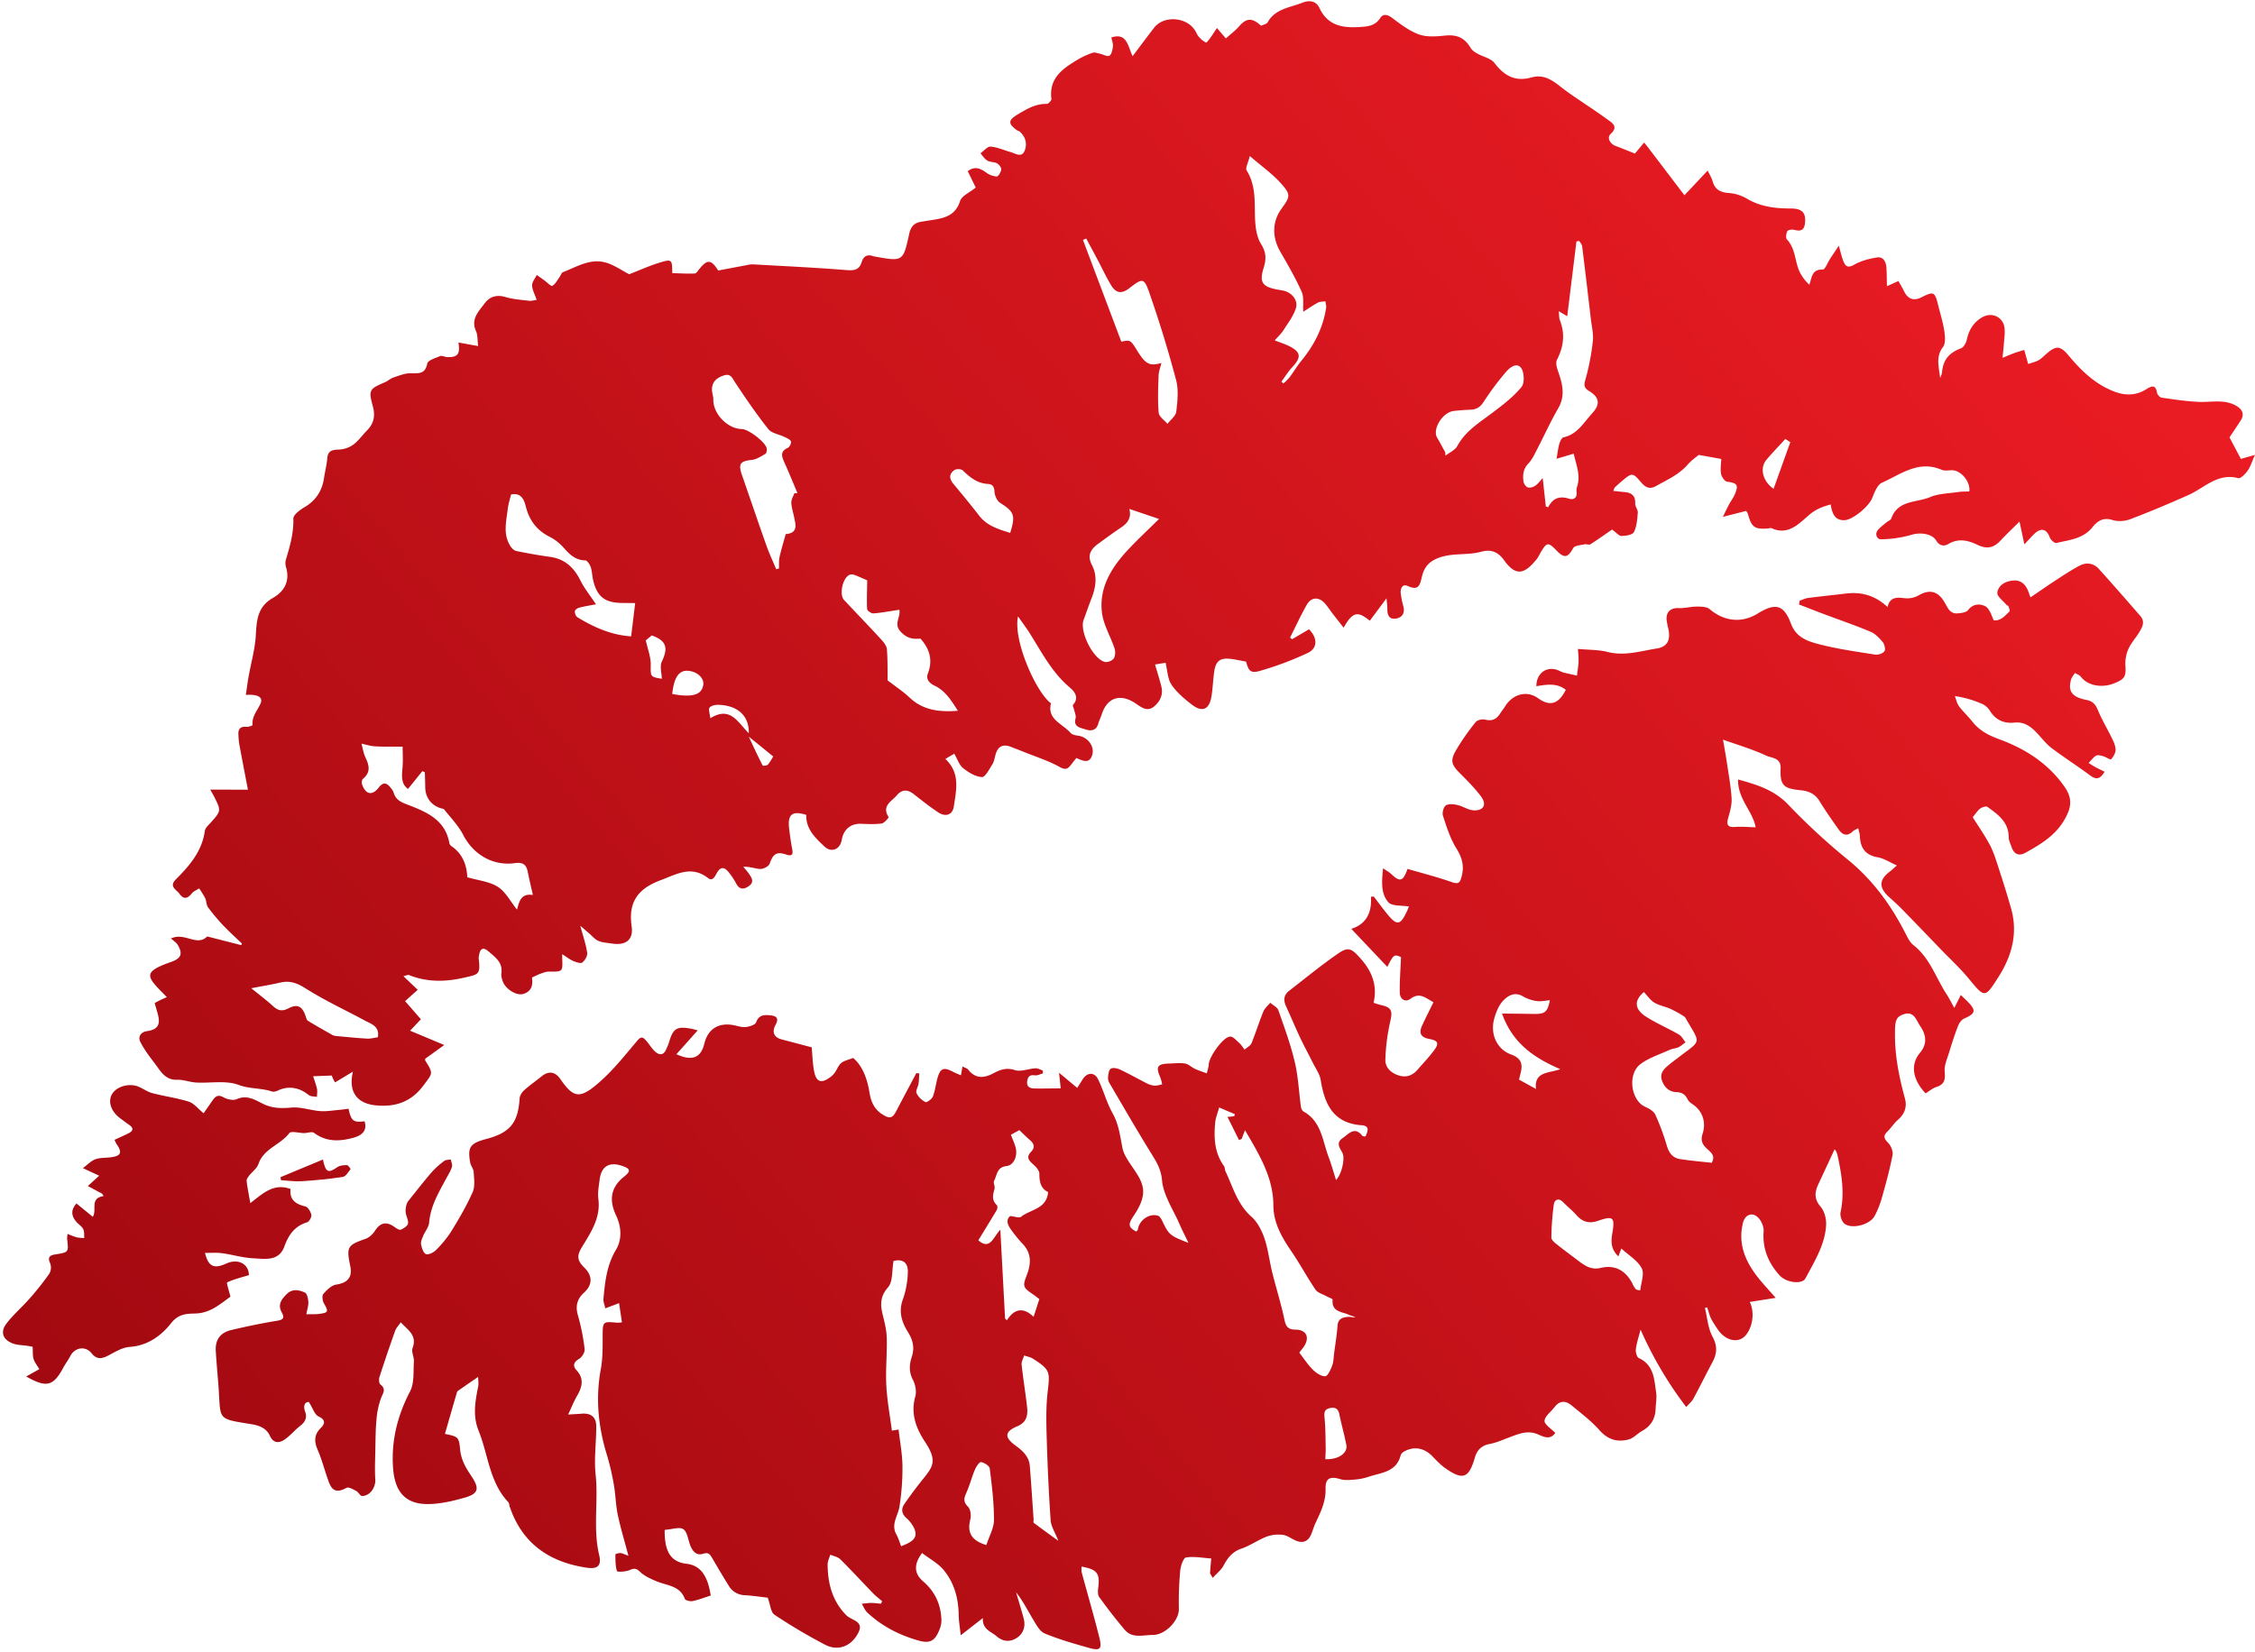 <?xml version="1.0" encoding="UTF-8"?><svg xmlns="http://www.w3.org/2000/svg" xmlns:xlink="http://www.w3.org/1999/xlink" height="1435.5" preserveAspectRatio="xMidYMid meet" version="1.0" viewBox="-2.6 -1.1 1959.4 1435.5" width="1959.4" zoomAndPan="magnify"><defs><linearGradient gradientUnits="userSpaceOnUse" id="a" x1="1657.449" x2="-667.684" xlink:actuate="onLoad" xlink:show="other" xlink:type="simple" xmlns:xlink="http://www.w3.org/1999/xlink" y1="-76.402" y2="1926.383"><stop offset="0" stop-color="#ed1c24"/><stop offset="1" stop-color="#7f0007"/></linearGradient><linearGradient id="b" x1="1929.821" x2="-395.312" xlink:actuate="onLoad" xlink:href="#a" xlink:show="other" xlink:type="simple" xmlns:xlink="http://www.w3.org/1999/xlink" y1="239.809" y2="2242.594"/><linearGradient id="c" x1="1564.545" x2="-760.588" xlink:actuate="onLoad" xlink:href="#a" xlink:show="other" xlink:type="simple" xmlns:xlink="http://www.w3.org/1999/xlink" y1="-184.258" y2="1818.527"/><linearGradient id="d" x1="1609.031" x2="-716.102" xlink:actuate="onLoad" xlink:href="#a" xlink:show="other" xlink:type="simple" xmlns:xlink="http://www.w3.org/1999/xlink" y1="-132.612" y2="1870.173"/></defs><g data-name="Layer 2"><g data-name="Layer 1"><path d="M1417.993,132.38c2.23-2.669,5.118-6.128,8.007-9.587l3.078,3.788,31.96,42.024,20.192-21.46c1.833,3.876,3.5,6.421,4.269,9.214,2.01,7.334,6.8,9.752,14.091,10.308a35.966,35.966,0,0,1,15.348,4.694c11.9,7.164,24.756,8.769,38.16,8.738,10.171-.023,13.568,3.55,12.709,12.513-.583,6.077-3.431,7.668-9.156,6.095-1.923-.528-5.515-.11-6.183,1.085-1.1,1.963-1.56,5.983-.333,7.273,8.316,8.735,6.47,21.386,12.488,30.869a37.324,37.324,0,0,0,6.966,8.419c2.267-6.66,2.192-13.441,11.644-13.2,2.036.053,4.22-6.05,6.357-9.3,2.046-3.115,4.118-6.211,7.559-11.394,1.766,6.117,2.514,9.692,3.835,13.042,1.75,4.441,3.63,6.855,9.471,3.512,5.957-3.41,13.123-5.277,19.989-6.348,5.448-.85,7.729,3.841,8.075,8.808.359,5.157.318,10.343.469,16.192,3.746-1.69,6.592-2.973,9.97-4.5,1.779,3.2,3.538,6.079,5.017,9.092,3.228,6.579,8.3,8.4,14.8,5.14,10.951-5.485,11.787-5.092,14.795,7.051,1.836,7.41,4.157,14.75,5.278,22.267.68,4.563,1.213,10.732-1.2,13.868-6.551,8.524-3.421,17.531-2.4,26.861.558-1.647,1.477-3.264,1.616-4.945.894-10.836,6.19-17.067,16.341-20.782,2.358-.863,4.535-4.639,5.136-7.431,1.826-8.482,5.753-15.114,13.344-19.568,8.378-4.915,18.415-.376,19.48,9.374.507,4.637-.3,9.427-.617,14.141-.224,3.317-.631,6.623-1.128,11.677,4.305-1.76,7.047-2.979,9.86-4,2.682-.976,5.439-1.746,8.989-2.867,1.105,3.929,2.073,7.368,3.444,12.242,3.024-1.054,6.172-1.736,8.881-3.218,2.487-1.361,4.547-3.533,6.715-5.439,8.781-7.72,12.311-7.352,19.778,1.579,10.913,13.052,22.934,24.665,39.286,30.962,9.868,3.8,19.169,3.618,28.142-2.068,4.535-2.874,7.973-4.035,9.158,3.168.273,1.655,2.468,4.044,4.037,4.267,10.956,1.557,21.959,3.309,32.99,3.67,10.713.35,21.689-2.426,31.727,3.358,5.112,2.946,7.633,7.155,3.877,12.928-3.571,5.488-7.249,10.906-9.672,14.542l9.877,18.689,12.221-3.436c-2.362,5.314-3.7,9.895-6.28,13.626-1.981,2.872-6.158,7.123-8.253,6.569-17.947-4.741-29.3,8.472-43.246,14.672-16.648,7.4-33.45,14.51-50.477,20.978-4.657,1.769-10.832,2.244-15.479.742-7.97-2.576-13.173.866-17.262,6.049-8.188,10.378-20.262,11.223-31.542,13.917-1.5.358-4.926-2.7-5.714-4.827-2.7-7.3-7.366-8.75-13.223-3.32-2.478,2.3-4.667,4.9-8.849,9.349l-4.246-19.833c-5.889,5.878-11.457,11.146-16.685,16.731-5.831,6.23-11.783,7.367-19.8,3.511-7.853-3.777-16.349-6.028-25.1-.845-3.748,2.221-7.811,2.034-10.734-2.836-3.79-6.314-14.327-7.257-21.216-5.126a100.371,100.371,0,0,1-26.815,3.987c-3.371.087-5.892-4.566-2.348-8.488a68.236,68.236,0,0,1,7.063-6.155c1.427-1.195,3.742-2.018,4.265-3.5,5.688-16.108,21.868-13.546,33.545-18.473,7.56-3.19,16.473-3.236,24.809-4.488,3.088-.463,6.262-.345,9.4-.5,1.206-8.541-7.453-18.734-15.511-18.418-2.9.114-6.166.63-8.662-.441-19.942-8.556-35.434,4.025-51.711,11.283-4.076,1.818-6.52,8.523-8.525,13.464-2.93,7.216-16.95,18.994-24.2,19.117-8.759.148-10.5-6.365-11.852-13.666-7.236,1.969-12.885,4.094-18.887,9.235-8.586,7.352-18.088,18.053-32.484,11.359-.815-.378-2.058.213-3.106.284-11.735.786-14.213-1.047-17.44-12.629a9.541,9.541,0,0,0-1.537-2.63l-20.189,5.127c2.342-4.766,3.645-7.629,5.134-10.391,1.746-3.239,4.033-6.235,5.416-9.61,3.22-7.857,1.694-9.419-6.871-10.542-2.087-.274-4.768-4.143-5.248-6.719-.783-4.2.019-8.7.152-13.056l-19.537-3.51c-1.963,1.679-6.25,4.533-9.5,8.287-7.68,8.876-18.1,13.4-27.954,18.931-5.589,3.141-9.317.523-12.7-3.435-7.152-8.366-7.786-8.481-16.137-1.456-2.224,1.871-4.4,3.8-6.52,5.789-.5.468-.645,1.307-1.509,3.177,3.58.366,6.55.717,9.53.963,6.189.51,9.9,3,9.551,10.05-.126,2.576,2.449,5.313,2.246,7.853-.46,5.752-.861,11.938-3.35,16.916-1.209,2.418-7.045,3.325-10.8,3.366-2.25.025-4.532-2.947-8.192-5.571-5.71,3.934-12.161,8.558-18.845,12.816-1.188.757-3.429-.372-5.033.008-3.467.821-8.672,1.045-9.916,3.3-4.528,8.216-7.585,9.157-14.169,2.394-7.711-7.92-8.69-7.781-14.5,2.094a37.357,37.357,0,0,1-2.725,4.734c-9.6,11.858-17.386,16.981-28.417,1.626-5.233-7.284-11.079-10.162-20.259-7.64-11.856,3.256-24.45.722-36.61,5.18-8.782,3.22-12.8,8.367-14.733,16.327-1.616,6.656-2.47,12.842-12.162,8.292-4.864-2.283-6.632,2.074-6.277,6.257a78.625,78.625,0,0,0,2.345,11.613c1.433,5.938-1.281,9.645-6.774,10.423s-7.25-3.087-7.167-8.108c.042-2.572-.38-5.152-.744-9.564l-14.5,19.509c-10.049-8.035-14.609-8.615-22.749,6.047-3.525-4.5-6.788-8.622-10-12.785-2.079-2.7-3.9-5.607-6.145-8.159-5.367-6.112-12.044-5.846-16,1.184-5.209,9.249-9.668,18.92-14.449,28.41l1.842,1.361,14.662-8.638c7.388,7.456,7.622,16.39-.949,20.489a274.736,274.736,0,0,1-41.82,15.715c-7.987,2.32-9.814-.081-11.925-8.105-4.475-.8-8.892-1.834-13.367-2.351-9.029-1.044-12.862,1.7-14.231,10.568-1.124,7.283-1.272,14.721-2.471,21.989-1.922,11.653-8.071,14.236-17.414,6.912-6.389-5.008-12.932-10.478-17.366-17.107-3.328-4.974-3.409-12.119-5.107-18.993l-9.15,1.5c1.889,6.528,3.99,12.882,5.534,19.368,1.7,7.12-1.363,13.1-6.636,17.34-5.835,4.7-11.125.253-15.848-2.922-13.137-8.829-24.628-5.2-29.343,9.531-.874,2.73-2.255,5.307-3.019,8.061-1.8,6.491-6.893,6.529-11.444,4.932-3.981-1.4-10.39-1.835-8.292-9.52.615-2.25-.772-5.063-1.3-7.6-.3-1.414-1.494-3.51-.962-4.094,5.869-6.448,1-11.962-2.884-15.234-15.21-12.819-24.058-30.038-34.277-46.378-3.05-4.877-6.533-9.482-10.577-15.3-4.527,20.676,15.652,65.991,28.631,75.558-3.62,14.023,10.04,17.658,17.015,25.695,1.361,1.567,4.3,2.148,6.605,2.444,8.112,1.038,14.575,9.086,12.174,16.867-2.475,8.019-8.48,4.752-13.772,2.51-1.749,2.228-3.37,4.285-4.981,6.35-2.859,3.664-5.009,3.955-9.772,1.311-9.442-5.241-19.956-8.558-30.04-12.636-3.949-1.6-7.942-3.084-11.9-4.655-7.125-2.827-11.525-.553-13.566,6.943-.761,2.8-1.2,5.873-2.711,8.233-2.66,4.158-6.267,11.247-9.048,11.05-5.692-.4-11.717-4.054-16.419-7.842-3.412-2.748-4.919-7.864-7.611-12.5l-7.759,4.583c13.17,12.242,9.448,27.065,7.4,41.117-1.109,7.613-7.2,9.573-13.661,5.272-7.4-4.927-14.391-10.494-21.414-15.97-5.281-4.118-10.174-3.916-14.426,1.126-4.5,5.342-13.5,9.138-7.216,18.94.308.48-3.681,5.254-6.016,5.585-5.957.845-12.114.466-18.182.282-8.719-.265-15.019,4.947-16.5,13.969-1.319,8.041-8.834,11.527-14.864,5.9-8-7.464-16.38-15.281-15.981-27.609-12.148-3.826-16.319-.489-14.9,11.692.7,5.993,1.511,11.99,2.661,17.909.933,4.8.028,6.555-5.181,4.861-8.5-2.765-11.391-.544-14.429,8-.811,2.279-5.31,4.613-8.046,4.532-4.534-.133-9.012-2.2-14.8-1.887,1.624,1.986,3.375,3.882,4.841,5.978,2.5,3.579,4.938,7.363-.091,10.844-4.476,3.1-8.252,3.066-11.059-2.479a59.452,59.452,0,0,0-5.994-9.087c-4.434-5.8-7.82-5.443-11.283,1.165-1.617,3.086-3.517,6.1-7.16,3.3-14.432-11.1-27.076-3.281-41.089,1.951-19.6,7.319-28.269,18.8-25.188,40.154,1.709,11.85-5.3,16.734-17.208,14.889-3.942-.611-8.113-.8-11.7-2.309-2.985-1.256-5.284-4.155-7.863-6.354-2.178-1.856-4.322-3.752-7.849-6.821,2.579,9.653,5,16.5,5.988,23.543.374,2.657-1.909,6.618-4.209,8.388-1.467,1.129-5.38-.223-7.85-1.275-3.031-1.292-5.7-3.431-9.689-5.935.044,2.358.049,3.267.081,4.175.393,11.193.4,11.073-11.587,10.98-2.5-.02-5.075,1.043-7.5,1.914-2.467.885-4.8,2.15-7.23,3.268,1.028,6.7-.476,12.273-7.735,14.283-5.9,1.635-15.3-4.357-17.6-10.945-.775-2.221-1.567-4.759-1.239-6.989,1.412-9.612-5.5-14.127-11.361-19.239-4.608-4.017-7.12-2.066-7.995,3.328a11.652,11.652,0,0,0-.343,3.168c1.744,14.173-.417,13.653-12.926,16.539-15.85,3.657-31.9,3.981-47.489-2.276-1.218-.488-3.035.52-5.015.922l12.443,11.857-10.983,9.844,13.746,15.749-9.4,9.951,29.681,12.428L366.9,919.082a2.624,2.624,0,0,0,.17,1.89c7.04,11.158,6.269,10.554-1.666,21.281-10.66,14.411-24.46,19.034-41.464,17.371-16.739-1.637-23.948-12.064-19.86-29.331l-15.537,9.378c-.426-.753-1.063-1.754-1.572-2.818-.564-1.179-1.011-2.414-1.309-3.14l-16.169.6c1.095,3.5,2.512,7.179,3.33,10.982.48,2.226,0,4.658-.04,7-2.429-.513-5.475-.272-7.183-1.667-8.057-6.584-17.523-8.165-26.516-3.992-1.609.746-3.812,1.484-5.315.973-9.365-3.184-19.247-2.1-29.043-5.766-11-4.116-24.5-1.372-36.893-2.056-5.514-.3-11-2.6-16.442-2.4-10.566.4-14.456-7.561-19.452-14.115-4.58-6.009-9.245-12.122-12.622-18.819-2.139-4.241.208-8.529,5.576-9.285,9.2-1.3,12.1-5.31,9.771-14.3-.848-3.268-1.836-6.5-2.875-10.15,1.783-.949,3.337-1.828,4.937-2.611,1.63-.8,3.307-1.5,5.611-2.534-4.3-4.509-7.7-7.694-10.652-11.244-5.831-7.007-5.076-10.574,3.145-14.8a87.277,87.277,0,0,1,10.964-4.437c9.089-3.206,10.72-7.058,5.892-15.166-1.041-1.75-3.056-2.921-5.7-5.345,11.963-5.728,22.365,7.367,31.484-1.764l29.481,7.545q.34-.679.683-1.359c-5.427-5.222-11.053-10.256-16.222-15.722a166.438,166.438,0,0,1-13.274-15.815c-1.544-2.1-1.285-5.442-2.455-7.932a81.625,81.625,0,0,0-5.215-8.465c-2.205,1.454-4.944,2.485-6.509,4.45-3.656,4.589-7.1,5.218-10.562.282-2.6-3.7-9.577-6.206-3.113-12.676,11.812-11.824,22.656-24.306,25.083-41.952.378-2.744,3.346-5.273,5.437-7.615,8.632-9.672,8.748-10.057,3.091-21.448-.822-1.654-1.773-3.245-3.784-6.9l32.714.051c-2.6-13.637-5.141-26.719-7.558-39.823a74.172,74.172,0,0,1-.695-7.862c-.374-4.971,1.587-7.393,6.917-6.937,1.808.154,5.382-1.124,5.347-1.457-.778-7.487,4.15-12.577,6.894-18.687,2.452-5.458-1.866-8.315-12.712-7.614.81-5.464,1.441-10.534,2.329-15.558,2.177-12.313,5.739-24.54,6.373-36.923.668-13.044,1.835-24.385,14.68-31.714,10.039-5.728,15.108-14.575,11.557-26.752a11.7,11.7,0,0,1-.227-6.25c3.5-11.773,6.939-23.374,6.571-36.032-.093-3.215,5.552-7.472,9.439-9.756,9.882-5.805,15.447-14.052,17.154-25.215.886-5.791,2.372-11.519,2.856-17.336.569-6.842,4.392-7.535,10.193-7.7a23.088,23.088,0,0,0,12.378-4.231c4.589-3.394,7.994-8.357,12.065-12.492,5.943-6.038,7.227-12.771,4.955-20.993-3.867-14-2.984-15.079,10.392-20.708,2.629-1.106,4.839-3.294,7.508-4.2,4.79-1.627,9.765-3.618,14.695-3.709,6.8-.125,12.857,1.3,14.716-8.42.539-2.814,7.078-4.809,11.158-6.459,1.683-.681,4.125.783,6.235.849,9.028.286,11.418-2.655,9.675-12.686l17.13,3.078c-.667-5.235-.271-9.564-1.833-13-4.724-10.4,2.2-16.953,7.322-23.882,4.445-6.01,10.462-8.05,18.276-5.72,6.57,1.958,13.607,2.432,20.473,3.268,2.09.254,4.3-.471,6.639-.771-1.652-4.875-3.892-8.732-3.981-12.638-.068-2.981,2.59-6.024,4.034-9.039,2.183,1.545,4.375,3.078,6.547,4.637,2.408,1.73,5.931,5.446,6.975,4.844,2.7-1.562,4.346-5,6.351-7.732,1-1.368,1.561-3.631,2.848-4.132,12.163-4.735,24.012-12.438,37.766-8.246,7.092,2.162,13.458,6.708,19.846,10.017,7.952-3.088,16.958-7.179,26.333-10.07,10.819-3.336,11.03-2.824,11.082,9.079,6.487.176,13.03.624,19.538.324,1.477-.068,2.934-2.647,4.229-4.212,6.793-8.214,10.1-8,16.161,1.635,8.012-1.517,16.256-3.093,24.508-4.628a23.667,23.667,0,0,1,5.518-.747c27.014,1.521,54.049,2.79,81.012,4.962,6.78.546,11.431.139,13.593-6.869,1.652-5.354,5.044-7.1,10.316-5.125a4.6,4.6,0,0,0,.784.149c24.937,4.58,24.967,4.586,30.284-19.85,1.182-5.431,3.954-9.158,9.662-10.159,3.367-.591,6.745-1.126,10.126-1.636,10.72-1.617,20.351-3.8,24.368-16.522,1.424-4.513,8.268-7.314,13.6-11.687L838.3,147.7c6.087-4.664,10.968-2.461,16.128,1.249a17.1,17.1,0,0,0,9.094,3.354c1.344.02,3.625-3.856,3.839-6.119.162-1.709-1.892-4.381-3.658-5.34-2.479-1.347-5.952-.915-8.358-2.333s-4.033-4.18-6-6.352c2.939-2.076,6.023-6.047,8.786-5.835,5.9.453,11.613,3.16,17.449,4.776,4.29,1.189,9.626,5.336,12.262-1.5,2.331-6.045.565-12.008-4.565-16.491-.568-.5-1.544-.505-2.173-.958-7.931-5.719-7.776-8.77.44-13.694,7.877-4.72,15.629-9.476,25.4-9.245,1.379.032,4.2-2.988,4.035-4.3-2.3-18.2,9.988-26.489,22.935-34.246a67.468,67.468,0,0,1,12.914-5.891c1.828-.622,4.264.366,6.381.816,2.814.6,6.425,2.775,8.157,1.729,1.956-1.181,2.719-5.126,3.043-7.978.28-2.456-.786-5.066-1.311-7.9,13.512-4.3,14.117,7.053,18.437,16.3,6.87-9.105,12.682-17.013,18.711-24.75,8.669-11.123,28.968-9.313,36,3.11.915,1.618,1.6,3.461,2.831,4.784a21.576,21.576,0,0,0,6.258,5.03c.542.253,2.839-2.918,4.116-4.668,1.822-2.5,3.448-5.139,5.354-8.014,2.636,3.068,4.923,5.73,7.78,9.057,4.184-3.774,8.227-6.765,11.449-10.469,6.349-7.3,11.269-7.768,19.122-.542,1.8-.894,4.808-1.368,5.732-3.014,6.659-11.858,19.37-12.709,30.126-17,5.988-2.387,11.909-1.769,14.96,4.725,7.065,15.038,19.752,17.317,34.388,16.416,7.256-.447,13.839-.762,18.425-7.964,2.384-3.743,6.213-3.006,10.241.013,7.288,5.462,14.836,11.3,23.233,14.331,6.783,2.447,15.062,1.839,22.52,1.064,10.459-1.086,17.1,1.639,22.553,10.8,1.2,2.018,3.552,3.557,5.684,4.774,5.024,2.869,11.891,4.157,15.05,8.328,8.443,11.147,18.134,16.352,32,12.464,13.329-3.738,21.492,5.532,30.823,12.208,11.524,8.246,23.563,15.776,35,24.129,3.954,2.887,10.265,6.095,3.026,12.783-3.473,3.209-.613,8.644,4.454,10.485C1406.768,127.792,1412.058,130.028,1417.993,132.38Zm-68.1,265.265c.959-5.336,1.374-9.3,2.465-13.071.606-2.094,2.044-5.221,3.612-5.563,12.108-2.636,17.646-12.98,24.98-20.977,7.177-7.826,6.176-13.808-2.61-19.174-4.468-2.729-4.839-4.889-3.332-10.077a201.865,201.865,0,0,0,6.425-33.441c.7-6.142-.949-12.569-1.682-18.851-2.475-21.235-4.971-42.468-7.619-63.682-.2-1.584-1.661-3.01-2.536-4.51l-2.4.492c-2.64,21.369-5.28,42.739-8.025,64.963l-7.335-4.387c.379,3.352.154,5.87.986,7.97,4.729,11.936,3.124,23.115-2.6,34.359-1.249,2.455-.139,6.628.918,9.647,3.8,10.853,6.7,21.26.211,32.457-6.72,11.588-12.237,23.87-18.436,35.768-2.194,4.213-4.214,8.8-7.44,12.122-4.453,4.588-5.04,9.783-4.366,15.349.243,2,1.9,4.719,3.606,5.414,1.752.715,4.69-.1,6.489-1.228,2.259-1.42,3.887-3.844,6.669-6.757,1.009,9.162,1.864,16.924,2.719,24.686l2.051.6c4-7.863,9.807-9.98,17.863-7.465,4.046,1.262,7.425-.341,6.787-5.788a10.746,10.746,0,0,1,.43-4.477c3.332-10.115-.774-19.074-2.912-28.8ZM687.6,427.659l2.721-.21c-3.815-8.986-7.487-18.036-11.5-26.933-2.322-5.146-3.562-9.394,3.131-12.375,1.558-.694,3.331-4.411,2.736-5.613-.91-1.837-3.7-2.881-5.857-3.935-4.651-2.276-10.968-3.106-13.833-6.722-10.276-12.971-19.649-26.689-28.8-40.5-2.605-3.932-3.822-8.072-9.8-6.165-6.154,1.962-10.342,5.483-10.38,12.313-.017,2.871,1.275,5.758,1.2,8.618-.3,12.3,12.264,25.47,24.764,25.674,5.812.1,20.533,11.319,21.636,16.827.3,1.491-.164,4.122-1.168,4.711-3.707,2.172-7.667,4.825-11.751,5.265-10.26,1.105-12.01,3.341-8.521,13.391,7.08,20.391,14,40.839,21.214,61.181,2.464,6.945,5.623,13.643,8.465,20.454l2.385-.639c.131-3.3-.215-6.709.492-9.882,1.5-6.731,3.547-13.34,5.37-20,10.99-.882,8.662-8.188,7.251-15.045-.847-4.116-2.242-8.212-2.373-12.349C684.9,433.067,686.667,430.35,687.6,427.659ZM347.244,647.882c-9.552-.074-16.774.133-23.958-.29-3.966-.233-7.87-1.524-11.8-2.338,1.125,4.044,1.708,8.346,3.493,12.074,3.262,6.816,4.683,12.9-2.182,18.472-.962.78-1.288,3.355-.818,4.726,3.066,8.937,8.766,10.281,14.47,2.913,4.274-5.52,7.19-3.841,10.533.3a12.339,12.339,0,0,1,2.474,4.079c1.919,6.776,7.273,8.621,13.216,10.9,16,6.123,31.653,13.111,35.149,32.856a4.4,4.4,0,0,0,1.646,2.636c10.166,6.8,13.591,17.054,13.958,27.16,9.713,2.843,19.376,3.7,26.585,8.353,6.778,4.377,10.967,12.765,16.642,19.818,1.986-7.476,3.625-14.359,13.784-12.755-1.592-7.115-3.224-13.807-4.563-20.557-1.246-6.283-4.827-8.019-10.962-7.149-19.152,2.716-36.224-7.4-45.016-24.485-4.136-8.037-10.755-14.811-16.416-22.026-.682-.869-2.409-.917-3.651-1.349-8.126-2.822-12.821-9.414-12.927-18.037-.053-4.357-.216-8.714-.329-13.07l-2.195-.981L351.934,684.6c-6.281-4.448-5.353-11.444-4.771-18.668C347.686,659.433,347.252,652.862,347.244,647.882Zm782.589-378.018c-.416-6.428.716-12.686-1.432-17.472-5.356-11.938-11.95-23.354-18.52-34.707-7.224-12.482-7.14-26.031.922-37.221,7.713-10.708,8.446-12.278-.293-22.1-7.39-8.308-16.744-14.869-27.123-23.84-1.3,5.516-4.113,10.4-2.707,12.645,7.5,11.962,6.873,24.861,7.129,38.078.169,8.743.941,18.786,5.353,25.78,4.755,7.537,4.458,13.52,2.22,20.747-3.8,12.26-1.314,16.283,11.563,18.728,1.83.348,3.674.621,5.5,1,7.459,1.562,13.213,8.413,10.907,15.515-2.2,6.769-6.85,12.8-10.764,18.932-1.858,2.914-4.508,5.323-7.543,8.816,5.048,1.966,8.831,3.118,12.321,4.858,10.522,5.245,11,9.768,2.848,18.467-3.552,3.789-6.288,8.344-9.394,12.551l1.789,1.506a46.165,46.165,0,0,0,5.1-5.025c3.581-4.77,6.628-9.962,10.4-14.564,11.074-13.5,18.841-28.5,21.562-45.866.3-1.9-.374-3.96-.6-5.946-2.2.369-4.68.212-6.542,1.21C1138.1,264.332,1133.95,267.255,1129.833,269.864Zm-188.611-63.69-2.82,1.288q16.689,44.276,33.314,88.382c7.962-1.58,7.962-1.58,13.648,7.612,7.43,12.012,10.91,13.871,21.185,10.942-.883,3.826-2.31,7.41-2.435,11.04-.369,10.743-.858,21.561.088,32.226.3,3.4,4.943,6.42,7.6,9.614,2.682-3.517,7.224-6.812,7.675-10.594,1.082-9.093,2.123-18.912-.17-27.549-6.739-25.391-14.45-50.578-23.1-75.384-4.76-13.646-5.959-13.227-17.432-4.429-6.868,5.267-11.676,4.653-16.116-2.821-4.147-6.979-7.606-14.366-11.4-21.553C947.934,218.676,944.567,212.431,941.222,206.174ZM750.95,503.322c-2.394-1.039-6.429-2.916-10.57-4.52a7.025,7.025,0,0,0-4.511-.417c-6.153,2.3-9.56,17.158-5.033,22.012,10.643,11.408,21.509,22.61,32.069,34.094,2.251,2.447,4.854,5.628,5.109,8.656.788,9.349.518,18.786.644,27.115,6.575,5.088,13.356,9.533,19.173,15,11.935,11.225,26.235,12.629,41.873,11.42-5.554-8.652-10.734-17.342-20.206-21.819-4.888-2.311-7.678-5.79-5.837-10.61,4.439-11.62,1.551-21.313-6.482-30.322-6.4.7-11.717-.159-17.166-5.963-6.317-6.729.044-12.334-1.1-19.105-7.686,1.157-15.093,2.575-22.566,3.18-1.8.146-5.412-2.308-5.487-3.711C750.432,520.342,750.823,512.3,750.95,503.322ZM515.292,524.149c-3.769.713-9.182,1.558-14.484,2.852-1.548.377-3.8,1.93-3.919,3.13-.175,1.688.828,4.37,2.2,5.212,14.5,8.916,29.826,15.594,46.729,16.646,1.17-9.692,2.271-18.81,3.492-28.922-3.835-.029-7.178-.066-10.521-.077-15.913-.053-22.674-5.272-26.125-20.386-.825-3.61-.808-7.466-2.014-10.917-.794-2.27-3.052-5.686-4.713-5.72-8.972-.182-14.066-5.678-19.421-11.722a40.939,40.939,0,0,0-11.877-8.964c-11.055-5.641-17.472-14.423-20.4-26.3-1.614-6.535-4.554-12.1-12.805-10.236-.981,4.179-2.332,8.193-2.811,12.309-1.275,10.969-4.393,22.186,2.312,32.541,1.154,1.783,3.127,3.808,5.034,4.2,9.741,2,19.549,3.753,29.4,5.119,12.822,1.779,20.69,9.176,26.336,20.424C505.338,510.6,510.576,517.046,515.292,524.149Zm463.392-82.923c2.115,7.911-1.7,12.5-7.456,16.367-6.531,4.379-12.877,9.037-19.238,13.663-6.518,4.741-10.349,10.037-5.835,18.659,5.015,9.58,3.432,19.5-.372,29.226-2.408,6.157-4.55,12.418-6.844,18.62-3.643,9.85,8.123,33.811,18.423,36.437,2.287.583,6.412-.99,7.706-2.908,1.472-2.183,1.65-6.174.769-8.843-3.432-10.395-9.567-20.316-10.908-30.893-2.7-21.337,7.793-38.716,21.737-53.864,8.816-9.577,18.434-18.416,27.835-27.727ZM325.754,900.442c1.6-9.648-5.733-11.492-11.264-14.482-17.172-9.284-35-17.507-51.442-27.924-7.382-4.676-13.646-7.044-21.93-5.151-7.657,1.75-15.421,3.032-25.375,4.951,7.659,6.24,13.5,10.6,18.852,15.489,4.21,3.849,7.785,4.923,13.343,2.022,7.962-4.156,12.153-1.8,15.024,6.692.486,1.44.9,3.395,1.986,4.064,7.061,4.338,14.276,8.431,21.509,12.481a9.931,9.931,0,0,0,3.874.859c8.695.792,17.386,1.7,26.1,2.175C319.49,901.787,322.61,900.871,325.754,900.442ZM1253.2,392.057l.147,2.929c3.526-2.776,8.369-4.835,10.344-8.457,7.323-13.433,19.875-20.789,31.411-29.556,8.7-6.61,17.633-13.424,24.4-21.812,2.782-3.45,2.357-13.041-.556-16.662-3.951-4.91-10,.088-13.32,4.067a241.647,241.647,0,0,0-18.835,25.276c-2.926,4.614-6.107,6.876-11.29,7.124-4.981.238-9.973.536-14.922,1.131-9.854,1.187-18.814,15.973-14.37,23.344C1248.685,383.556,1250.875,387.846,1253.2,392.057ZM875.187,462.074c4.758-15.5,3.456-18.322-8.8-26.152-2.667-1.7-4.659-6.245-4.849-9.6-.252-4.428-1.691-6.57-5.778-6.8-9.183-.518-15.579-5.725-21.812-11.778-1.336-1.3-5.48-1.434-7.152-.327-4.873,3.228-4.73,7.528-.994,12.027,7.566,9.112,15.139,18.228,22.365,27.607C855.113,456.071,865.129,458.894,875.187,462.074Zm677.825-78.859-4.319-2.784c-5.489,6.024-11.158,11.894-16.419,18.111-5.906,6.978-3.583,18.379,6.226,25.2ZM581.506,602.068c17.346,3.268,25.539.836,26.949-7.706.975-5.9-4.735-11.472-12.688-12.383C587.574,581.04,583.025,587.327,581.506,602.068ZM558.528,555.48c1.642,7.473,4.324,14.151,4.3,20.82-.038,10.8-.77,10.819,9.63,12.572-.1-4.982-1.918-10.868.027-14.968,5.764-12.151,3.907-18.132-8.749-22.725ZM648.035,636.2c.4-15.213-9.729-24.242-26.448-24.7-2.62-.071-6.249.685-7.63,2.451-1.173,1.5.225,5.009.644,9.234C632.137,612.221,638.474,626.837,648.035,636.2Zm-.059,2.906c4.462,9.452,8.111,17.376,12.09,25.131.236.46,3.787.149,4.636-.82a45.666,45.666,0,0,0,4.528-7.055Z" fill="url(#a)"/><path d="M764,1390.7c-2.668-2.32-5.518-4.462-7.97-6.991-9.535-9.831-18.791-19.938-28.516-29.572-2.128-2.108-5.763-2.694-8.7-3.981-.8,2.868-2.312,5.743-2.286,8.6.15,16.581,4.1,31.763,16.29,44.078,4.248,4.293,15.2,5.088,10.708,14.5-5.942,12.455-17.782,17-29.142,11.117a472.092,472.092,0,0,1-44.105-26.16c-3.151-2.093-3.465-8.456-5.785-14.75-5.255-.591-12.75-1.724-20.286-2.192a16.459,16.459,0,0,1-13.63-8.274c-4.911-7.832-9.592-15.812-14.257-23.794-1.823-3.12-3.151-5.5-7.9-3.938-6.012,1.979-9.291-2.268-11.311-7.435-1.875-4.8-2.438-11.49-5.941-13.872-3.29-2.237-9.672.066-14.692.393a10.214,10.214,0,0,0-1.544.329c-.166,17.768,4.631,27.686,19,29.3,12.308,1.383,18.488,10.75,21.031,27.6-5.167,1.659-10.309,3.7-15.646,4.827-2.139.45-6.319-.531-6.825-1.885-4.323-11.574-15.42-11.5-24.418-15.233-5.22-2.165-10.779-4.627-14.706-8.468-3.6-3.524-5.638-2.687-9.438-1.143-3.228,1.31-10.2,1.529-10.45.695-1.385-4.563-1.326-9.6-1.364-14.475,0-.431,2.908-1.35,4.387-1.211,1.9.178,3.711,1.2,6.94,2.348-3.4-12.9-6.862-24.2-9.275-35.722-1.8-8.614-1.883-17.577-3.425-26.261a220.664,220.664,0,0,0-6.106-26.08c-7.487-24.428-9.86-49.013-5.164-74.348,1.676-9.043,1.575-18.489,1.582-27.751.009-13.516-.12-13.647,12.808-12.389a29.758,29.758,0,0,0,3.95-.376c-.836-5.568-1.647-10.972-2.5-16.668l-11.945,4.545c-.694-3.265-1.838-5.753-1.625-8.119,1.331-14.818,2.828-29.279,10.908-42.821,5.251-8.8,4.851-19.716.067-29.84-6.066-12.839-5.067-24.236,7.068-33.787,6.221-4.9,5.3-6.971-2.5-9.483-10.715-3.452-17.47.82-18.862,12.188-.676,5.527-1.818,11.236-1.11,16.649,2.145,16.418-6.341,28.982-14.158,41.785-4.621,7.569-4.486,11.71,1.983,18.015,7.344,7.16,7.129,15.09-.269,21.767-5.907,5.333-7.7,11.564-5.306,19.7A185.969,185.969,0,0,1,505.4,1171.5c.331,2.657-2.287,6.926-4.774,8.427-4.848,2.924-5.81,6.011-2.269,9.907,6.8,7.481,4.917,14.639.438,22.3-2.735,4.678-4.708,9.8-7.721,16.207,4.885-.293,8.156-.4,11.409-.7,8.214-.773,12.951,2.684,13,10.886.09,13.955-2.03,28.075-.546,41.837,2.52,23.366-2.441,46.952,3.1,70.157,2.178,9.123-1.245,12.357-10.627,10.982-32.638-4.783-56.313-20.971-67.177-53.26-.415-1.232-.337-2.863-1.13-3.7-16.566-17.464-17.446-41.4-25.875-62.211-5.19-12.811-2.929-25.393-.365-38.17.581-2.9,0-6.026-.041-8.517-6.277,4.333-11.49,7.917-16.68,11.535-.618.431-1.424.953-1.611,1.589-3.548,12.095-7.016,24.214-10.523,36.4,11.3,2.437,12.132,2.359,13.2,13.632.854,9,4.979,15.937,9.687,22.932,7.362,10.938,6.408,15.448-5.985,18.949-10.325,2.917-21.179,5.434-31.811,5.482-19.931.089-28.6-11.252-30.123-30.83-1.829-23.472,3.6-45.809,14.728-67.084,3.811-7.284,2.734-17.253,3.324-26.034.26-3.878-2.357-8.4-1.133-11.682,4.13-11.084-4.054-15.566-10.3-22.339-1.9,2.839-4,4.958-4.9,7.5q-7.107,19.929-13.591,40.076c-.623,1.944-.409,5.489.844,6.469,5.118,4,2.325,7.234.609,11.657a70.913,70.913,0,0,0-4.036,18.969c-.844,9.139-.824,18.363-1.012,27.553-.166,8.1-.539,16.239-.02,24.309.445,6.908-4.513,14.322-11.423,14.455-1.669.032-3.17-3.351-5.152-4.4-2.639-1.4-6.576-3.707-8.38-2.727-7.629,4.144-12.163,3.416-15.227-4.608-3.556-9.31-5.867-19.126-9.813-28.248-3.274-7.566-3.246-13.4,2.917-19.476,3.064-3.022,4.347-6.714-2.112-9.645-3.542-1.608-5.183-7.4-8.526-12.629-3.682-.086-4.99,3.474-3.323,8.1,2.1,5.818.035,9.374-4.466,12.854-4.839,3.742-8.742,8.82-13.851,12.054-4.436,2.808-9.2,2.929-12.2-3.622-2.892-6.322-8.749-8.892-15.75-10.033-30.242-4.93-26.918-3.414-28.776-30.78-.749-11.029-1.894-22.034-2.518-33.069-.539-9.539,3.881-15.783,13.361-18.023,13.1-3.094,26.3-5.868,39.575-8.025,5.648-.918,7.127-2.35,4.3-7.528-3.648-6.687-.032-11.418,4.623-15.9,4.939-4.753,10.6-3.381,15.576-1.136,1.9.857,2.834,5.287,3,8.158.185,3.225-1,6.528-1.746,10.7,4.592-.094,7.674.1,10.685-.268,8.612-1.06,8.774-1.915,4.592-9.231-1.264-2.211-1.836-6.636-.531-8.128,3.032-3.469,7.135-7.566,11.283-8.182,9.686-1.439,14.169-6.267,12.147-16-3.493-16.814-2.5-18.224,13.232-23.742,3.214-1.127,6.354-4.091,8.249-7.032,5.012-7.782,10.6-8.063,17.526-2.879,1.433,1.071,3.869,2.45,5.017,1.915,2.448-1.141,5.822-3.22,6.141-5.322.479-3.153-1.805-6.622-2.05-10.019a17.1,17.1,0,0,1,1.876-9.026c6.8-8.439,13.43-17.03,20.488-25.251a74.039,74.039,0,0,1,11.111-10.072c1.424-1.1,3.841-.909,5.8-1.307.368,2.188,1.493,4.6.934,6.515-.945,3.246-2.9,6.211-4.526,9.244-6.659,12.421-14.038,24.459-15.268,39.133-.33,3.936-3.532,7.585-5.144,11.478-.964,2.328-2.27,5.03-1.865,7.284.564,3.142,1.9,7.548,4.182,8.563,2.057.916,6.59-1.244,8.678-3.373a95.333,95.333,0,0,0,13.489-16.537c6.734-10.993,13.305-22.2,18.5-33.963,2.21-5,1.156-11.63.856-17.481-.141-2.748-2.5-5.318-3.011-8.122-2.435-13.492-.108-16.791,13.812-20.485,20.922-5.552,27.785-14.078,29.123-35.333.155-2.463,2-5.344,3.919-7.068,4.87-4.364,10.3-8.1,15.378-12.236,5.821-4.745,11.609-3.96,15.993,2.365,11.775,16.987,17.1,17.972,35.054,1.943,11.864-10.59,21.875-23.322,32.213-35.521,3.49-4.118,5.3-1.923,7.447.449,2.653,2.933,4.636,6.532,7.518,9.181,3.76,3.457,7.6,3.823,9.893-1.962a54.64,54.64,0,0,0,2.164-5.078c3.713-13.194,6.912-15.16,20.558-12.4,1.284.26,2.541.652,4.609,1.191l-18.491,20.742c13.9,6.39,21.337,2.93,24.3-9.307,3.012-12.449,12.059-18.285,24.872-16.039,3.673.644,7.422,2.089,10.991,1.729,3.263-.329,8.3-1.9,9.109-4.151,2.324-6.518,7.134-6.511,11.992-6.071,4.476.406,8.464,1.768,4.955,8.156-3.171,5.771-2.161,10.868,5.268,12.816,8.584,2.251,17.162,4.524,26.076,6.875.576,6.156.7,13.568,2.08,20.739,1.854,9.627,6.3,11.007,14.161,5.1a18.248,18.248,0,0,0,3.887-3.936c1.931-2.722,3.068-6.276,5.518-8.286,2.543-2.085,6.249-2.752,10.316-4.389,7.715,6.367,12.178,17.434,14.136,29.6,1.275,7.918,3.868,14.58,10.924,19.192,6.665,4.356,9.054,3.923,12.65-3,5.672-10.92,11.486-21.766,17.24-32.643l2.531.356c-.195,2.943-.194,5.917-.64,8.822-.44,2.86-2.662,6.253-1.718,8.33a17.542,17.542,0,0,0,7.734,7.7c1.132.574,5.514-2.546,6.415-4.784,1.961-4.875,2.486-10.308,3.874-15.439,2.528-9.344,5.433-10.5,13.947-5.964,2.03,1.08,4.209,1.879,6.576,2.92l1.383-7.7c2.121,1.157,4.032,1.609,4.988,2.817,6.319,7.986,13.6,7.491,21.75,3.187,5.787-3.056,11.256-5.27,18.677-2.849,5.247,1.712,11.911-1.2,17.971-1.547,2.082-.121,4.251,1.253,6.38,1.945l.16,2.472c-2.348.623-4.823,2.049-7.019,1.7-4.748-.747-6.309,1.59-6.732,5.494-.521,4.809,2.811,5.882,6.533,5.936,7.191.1,14.385-.063,22.629-.126-.394-3.706-.918-8.625-1.439-13.524l15.789,13.127c1.994-3.137,3.379-5.267,4.716-7.427,3.741-6.043,10.153-6.583,13.315-.238,4.789,9.611,7.434,20.351,12.676,29.662,5.393,9.58,6.539,19.711,8.552,30.036,1.195,6.128,5.382,11.9,9.043,17.275,9.186,13.483,14.171,21.986.732,41.876-5.08,7.518-4.64,9.927,2.226,13.7.467-.529,1.319-1.04,1.4-1.656,1.111-8.187,9.835-14.467,17.532-12.115,1.561.477,2.856,2.781,3.691,4.522,5.786,12.063,6.536,12.8,22.776,19.08-3.173-6.637-5.7-11.537-7.891-16.582-5.439-12.521-13.909-24.821-15.072-37.757-.941-10.465-5.383-16.917-10.184-24.691C984.88,980.6,973.407,960.69,961.78,940.883a9.653,9.653,0,0,1-1.623-5.256c.255-2.749.582-6.567,2.357-7.8,1.747-1.21,5.67-.469,8.055.654,7.871,3.7,15.439,8.047,23.212,11.968a18.378,18.378,0,0,0,6.753,2.06c2.182.152,4.435-.717,6.657-1.138a35.824,35.824,0,0,0-1.514-5.884c-4.241-9.586-2.748-11.929,8.094-12.221,4.485-.121,9.078-.739,13.422.018,2.989.521,5.535,3.232,8.457,4.576,3.356,1.544,6.909,2.659,10.375,3.96.6-2.7,1.557-5.37,1.726-8.093.4-6.521,12.4-23.43,18.41-23.873,2.54-.188,5.542,3.33,8.009,5.529,1.825,1.626,3.123,3.842,4.656,5.8,2.066-1.844,5.079-3.3,6.032-5.6,3.728-9.019,6.571-18.4,10.26-27.44,1.184-2.9,3.96-5.152,6.008-7.7,2.424,2.146,6.122,3.843,7.059,6.51,5.222,14.871,10.662,29.768,14.284,45.068,3.007,12.7,3.554,25.971,5.345,38.968.2,1.429,1.064,3.346,2.207,3.978,15.651,8.658,16.484,25.441,21.867,39.675,2.4,6.341,4.187,12.911,6.431,19.935,5.037-5.337,7.89-18.85,5.614-23.413-2.174-4.358-6.136-8.829.062-13.04,5.331-3.622,10.415-10.674,17.238-1.925.362.463,1.5.321,2.62.522,2-4.419,4.086-9.282-3.291-9.8-24.662-1.746-32.189-18.213-35.58-39.261-.854-5.3-4.455-10.187-6.935-15.193-3.676-7.415-7.654-14.684-11.18-22.169-4.158-8.827-7.87-17.863-11.973-26.718-2.439-5.264-2.12-9.825,2.627-13.494,14.121-10.913,27.913-22.312,42.6-32.41,8.808-6.056,11.664-4.326,18.78,3.5,10.166,11.179,15.685,23.57,12.008,39.307,2.38.735,4.309,1.482,6.307,1.921,9.532,2.091,10.363,5.159,8.127,14.638a171.042,171.042,0,0,0-4.169,32.76c-.254,6.809,4.69,11.536,11.34,13.736,6.542,2.164,12.024.344,16.478-4.746,4.852-5.545,9.942-10.921,14.357-16.8,4.768-6.35,3.642-8.641-4.006-10.077-7.383-1.386-9.349-4.981-6.179-11.829,3.07-6.634,6.393-13.152,9.8-20.109-6.758-3.551-11.844-8.991-19.861-3.045-4.709,3.493-9.277.453-9.406-5.211-.227-10.019.635-20.062,1.076-30.956-6-2.626-6.485-2.323-11.89,8.516l-31.309-33.065c12.638-3.944,18.029-13.8,17.055-27.879l2.418-.253c4.023,5.231,7.9,10.577,12.1,15.669,8,9.722,11,9.3,16.413-2.078.977-2.053,1.787-4.186,2.072-4.859-6.422-1.153-14.686-.166-17.857-3.722-6.63-7.433-5.782-17.933-4.613-29.546,3.092,2.168,5.4,3.4,7.24,5.143,7.429,7.043,10.148,6.437,14.03-4.581,12.8,3.745,25.855,7.049,38.511,11.5,5.977,2.1,7.105.326,8.5-4.909,2.439-9.162.369-16.472-4.645-24.542-5.305-8.537-8.4-18.561-11.6-28.22-.855-2.584.481-7.629,2.517-8.986,2.42-1.614,6.825-1.111,10.107-.368,4.861,1.1,9.45,4.472,14.23,4.634,8.681.294,11.44-5.2,6.141-12.207-5.385-7.117-11.742-13.554-18.08-19.882-7.471-7.457-8.843-10.93-3.58-20.116a202,202,0,0,1,17.129-24.541c1.45-1.833,5.792-2.743,8.3-2.1,5.914,1.509,9.723-.376,12.791-5.143,1.424-2.213,3.143-4.239,4.518-6.479,6.165-10.046,18.334-14.331,28.524-7.03,10.74,7.694,18.011,4.852,24.151-7.253-7.817-6.255-16.774-4.553-25.607-3.158.166-11.94,9.727-18.132,19.911-13.423a21.37,21.37,0,0,0,3.655,1.53c3.893.974,7.821,1.806,11.736,2.693.487-4.019,1.215-8.028,1.389-12.061.153-3.568-.31-7.162-.522-11.124,9.263.865,17.894.612,25.942,2.653,14.612,3.707,28.338-.809,42.275-2.986,9.461-1.479,12.336-7.15,10.382-16.913a73.126,73.126,0,0,1-1.546-7.782c-.643-7.284,3.492-10.771,10.667-10.465,5.167.22,10.392-1.336,15.588-1.316,3.783.014,8.613.069,11.161,2.238,12.463,10.612,27.776,12.4,41.6,3.875,15.486-9.549,22.72-8.015,29.1,8.9,4.455,11.808,14.223,15.03,23.727,17.545,16.109,4.264,32.764,6.536,49.266,9.164,2.612.416,6.682-.917,8.117-2.877,1.139-1.556.142-6.017-1.434-7.93-2.946-3.578-6.537-7.348-10.678-9.085-13.4-5.62-27.184-10.324-40.8-15.439-7.108-2.67-14.172-5.46-21.255-8.2q.243-1.656.485-3.312c2.484-.82,4.914-2.056,7.462-2.387,10.936-1.421,21.914-2.518,32.863-3.841,13.5-1.63,25.412,1.76,36.083,11.717,2.21-9.355,8.61-8.318,15.592-7.578a20.446,20.446,0,0,0,11.515-2.606c9.471-5.4,16.636-3.705,22.42,6.045,2.639,4.448,4.549,10.18,11.2,9.678,3.209-.242,7.632-.738,9.228-2.845,4.25-5.612,10.212-5.636,14.652-3.529,3.688,1.749,5.526,7.395,7.561,12.3,5.667,1.013,9.724-3.572,13.835-7.687.621-.622-.534-3.109-1.03-4.683-.1-.328-1.089-.3-1.385-.659-2.956-3.636-8.618-7.689-8.189-10.915.891-6.688,7.266-10.082,14.118-10.554,6.424-.442,10.332,3.356,12.62,9.043.59,1.467,1.1,2.967,2.074,5.637,7.52-5.118,14.56-10.078,21.775-14.769,6.875-4.471,13.73-9.048,20.974-12.853,5.928-3.115,12.113-2.162,16.712,2.938,12.161,13.489,24.112,27.17,36.031,40.875,4.407,5.066,1.516,9.94-1.222,14.456-2.87,4.735-6.84,8.912-9.062,13.9a31.149,31.149,0,0,0-2.755,14.1c.641,10.062-.17,12.166-9.874,16.1-8.979,3.644-22.06,3-28.826-5.8-1.161-1.511-3.384-2.205-5.117-3.277-1.152,1.884-2.789,3.63-3.375,5.677-2.884,10.069.633,15.294,13.239,17.754,5.917,1.155,8.126,4.139,10.244,9.286,3.486,8.469,8.339,16.365,12.327,24.642,1.455,3.021,2.933,6.466,2.836,9.669-.085,2.786-1.922,5.957-3.952,7.994-.659.662-4.3-1.949-6.707-2.631-2.005-.569-4.7-1.386-6.182-.526-2.563,1.491-4.422,4.194-6.577,6.388,2.017,1.23,3.99,2.538,6.061,3.668,2.424,1.323,4.932,2.49,7.818,3.932-3.729,6.288-7.1,7.286-12.547,3.215-10.959-8.188-22.561-15.519-33.465-23.774-4.779-3.618-8.515-8.619-12.692-13.023-5.386-5.678-11.005-10.064-19.806-9.117-9.09.977-16.548-2.459-21.494-10.861a15.618,15.618,0,0,0-7.154-5.718,90.965,90.965,0,0,0-22.9-6.478c1.148,2.977,1.735,6.37,3.566,8.842,3.445,4.654,7.852,8.588,11.419,13.164,6.191,7.946,14.087,12.067,23.7,15.585,22.549,8.256,42.619,21.086,56.671,41.372,7.2,10.4,5.864,18.562-.827,29.605-7.971,13.155-20.3,20.348-32.945,27.467-5.917,3.332-10.176,1.6-12.365-4.867-.93-2.744-2.449-5.538-2.444-8.307.023-13.26-9.259-19.958-18.487-26.545-1.2-.859-4.631.238-6.279,1.45-2.275,1.672-3.839,4.314-6.528,7.519,4.9,7.826,10.465,15.711,14.937,24.173,3.261,6.171,5.324,13.024,7.5,19.71,3.818,11.741,7.537,23.525,10.894,35.4,6.108,21.61.69,41.3-10.99,59.624-11.845,18.585-11.894,18.251-25.732,1.448-7.44-9.033-16.134-17.034-24.278-25.485-11.321-11.746-22.611-23.522-34.012-35.189-3.641-3.725-7.571-7.171-11.41-10.7-8.5-7.8-8.237-14.616.791-21.532,1.842-1.411,3.527-3.029,6.414-5.532-6.216-2.743-11.162-6.122-16.531-7.045-10.916-1.877-15.222-8.222-15.634-18.506-.084-2.08-.837-4.134-1.414-6.814-1.867,1.064-3.6,1.651-4.791,2.8-4.644,4.5-8.72,3.217-11.987-1.361-5.822-8.16-11.6-16.385-16.819-24.932-3.9-6.387-9.432-8.826-16.45-9.5-15.1-1.453-17.991-4.391-17.4-19.187.369-9.235-7.949-8.742-12.457-10.87-11.618-5.482-24.121-9.091-37.6-13.924.965,5.669,2.2,12.275,3.195,18.917,1.589,10.67,3.6,21.328,4.266,32.063.346,5.613-1.372,11.5-2.949,17.043-1.747,6.138-.323,8.368,6.259,7.851,5.549-.436,11.179.15,17.587.3-2.335-13.744-15.707-24.691-15.267-41.548,16.863,4.613,31.488,9.24,43.442,21.709a558.6,558.6,0,0,0,51.455,47.606c22.128,17.918,38.138,39.98,50.805,65,1.763,3.484,3.729,7.356,6.683,9.663,14.387,11.233,19.491,28.558,28.975,42.979,2.261,3.438,4.055,7.183,6.52,11.606,2.076-4.115,3.646-7.229,5.669-11.241,2.575,2.507,4.414,4.223,6.169,6.02,7.347,7.524,6.557,10.134-3.332,14.5-2.314,1.022-4.334,3.987-5.316,6.514-2.858,7.36-5.278,14.9-7.569,22.466-1.7,5.6-4.433,11.476-3.973,17,.57,6.856.029,11.176-7.188,13.451-3.417,1.077-6.351,3.685-9.418,5.547-10.226-10.745-14.136-24.2-4.837-35.276,6.643-7.915,5.265-15.86.059-23.384-3.41-4.929-5.154-13.255-14.472-10.024-7.2,2.5-7.355,6.614-7.343,18.349.019,18.892,3.787,36.862,8.672,54.858,1.9,7-.126,13.267-5.941,18.321-3.547,3.083-6.154,7.222-9.512,10.555-3.966,3.939-2.378,6.252,1,9.787,2.383,2.5,4.285,7.273,3.659,10.5-2.36,12.174-5.618,24.194-9,36.141a79.727,79.727,0,0,1-6.643,16.89c-4.146,7.482-19.454,11.515-26.019,6.615-2.408-1.8-4.143-6.947-3.49-9.989,3.606-16.8.963-33.079-2.612-49.386a16.089,16.089,0,0,0-1.277-3.648,7.74,7.74,0,0,0-1.275-1.717c-4.664,10.011-9.39,20.153-14.114,30.3-3.221,6.912-3.853,12.891,1.943,19.618,3.366,3.907,5.086,10.7,4.779,16.032-.987,17.125-10.144,31.518-17.934,46.191-2.981,5.615-16.723,3.881-22.6-2.656-9.742-10.843-14.9-23.247-13.749-38.28.294-3.843-1.937-8.883-4.7-11.737-5.062-5.231-11.462-2.739-13.261,4.455-4.589,18.359,2.121,33.685,13.182,47.688,4.22,5.343,8.923,10.3,15.234,17.531l-22.516,3.564c4.447,8.971,2.586,22.26-3.94,29.4-6.279,6.869-17.485,4.217-23.923-5.68a85.147,85.147,0,0,1-5.756-9.218c-1.49-3.1-2.263-6.546-3.351-9.84l-2,.57c2.075,8.393,2.645,17.6,6.625,24.961,4.455,8.241,3.877,14.794-.153,22.3-5.611,10.45-10.83,21.111-16.466,31.547-1.3,2.414-3.613,4.286-6.221,7.282a328.76,328.76,0,0,1-39.682-67.279c-1.5,5.891-3.36,11.331-4.1,16.919-.334,2.534.8,6.991,2.554,7.8,13.25,6.1,13.355,18.561,15.087,30.072.689,4.578-.342,9.4-.491,14.122-.275,8.66-4.159,14.956-11.787,19.183-4,2.215-7.349,6.2-11.547,7.331-9.769,2.633-18.086.294-25.387-7.959-7.118-8.047-15.914-14.654-24.243-21.569-5.207-4.323-10.458-4.426-14.925,1.559-2.986,4-8.345,7.717-8.593,11.8-.195,3.226,5.786,6.825,9.271,10.52-4.122,6.378-10.385,3.305-14.621,1.42-9.28-4.13-17.03-.6-25.215,2.433-5.625,2.081-11.2,4.641-17.028,5.739-7.228,1.361-11.051,5.239-13.019,12.019-5.16,17.787-10.334,19.718-25.408,9.212-4.287-2.988-7.959-6.93-11.639-10.7-6.941-7.115-15.844-8.743-24.328-3.971a6.464,6.464,0,0,0-3.072,3.328c-3.769,14.984-17.457,15-28.463,18.863a50.33,50.33,0,0,1-12.331,2.279c-3.821.326-7.965.711-11.514-.389-8.837-2.74-13.176-.984-12.917,8.221.315,11.192-4.266,20.334-8.716,29.823-1.447,3.083-2.379,6.4-3.662,9.568-2.7,6.662-7.544,8.514-14.12,5.474-3.572-1.652-7.022-4.3-10.731-4.731a30.29,30.29,0,0,0-13.917,1.532c-7.6,2.94-14.446,7.9-22.119,10.527-7.764,2.653-11.76,7.885-15.349,14.608-2.049,3.837-5.835,6.747-9.449,10.751-1.6-2.853-2.332-3.549-2.295-4.2.239-4.224.646-8.438,1-12.656-7.321-.491-14.793-1.978-21.875-.9-2.288.348-4.684,7.33-5.062,11.458a293.424,293.424,0,0,0-1.182,33.188c.229,10.473-12.074,22.764-22.635,22.711-8.547-.043-17.723,3.338-24.414-4.521-7.775-9.134-15.108-18.67-22.138-28.389-1.436-1.985-1.2-5.622-.844-8.384,1.556-12.223-1.053-15.771-14.54-18.11.044,1.8-.246,3.568.178,5.141,5.062,18.775,10.529,37.446,15.25,56.3,2.584,10.322.814,11.974-9.12,9.159-12.941-3.667-25.963-7.368-38.345-12.511-4.306-1.789-7.306-7.615-10.028-12.125-4.806-7.961-8.942-16.328-14.793-23.606,2.211,7.568,4.564,15.1,6.59,22.716,1.823,6.852-.2,13.041-5.931,16.842s-12.04,3.468-17.614-1.391c-4.826-4.208-12.553-5.927-11.925-15.839l-19.241,15.007c-.757-7.286-1.689-12.467-1.761-17.659-.2-14.476-3.879-28.018-13.071-39.081-4.964-5.974-12.406-9.891-18.75-14.751-7.376,9.773-6.922,17.9.814,24.516,10.513,8.989,15.666,20.472,15.988,33.952.1,4.16-1.688,8.731-3.742,12.5-3.506,6.429-8.434,7.251-16.034,5.107-16.937-4.776-31.888-12.451-44.642-24.4-2.107-1.975-3.217-5.014-4.788-7.561,2.7-.267,5.395-.738,8.093-.746,2.846-.008,5.693.426,8.54.667Zm362.364-216.146c3.909,5.026,7.353,10.395,11.766,14.791,2.859,2.849,7.139,5.776,10.771,5.761,2.07-.009,4.687-5.643,6.008-9.14,1.283-3.4,1.263-7.3,1.749-10.991,1.04-7.907,2.374-15.8,2.944-23.737.434-6.067,4.239-7.382,9-7.752,2.1-.164,4.26.389,6.393.616-1.627-1.556-3.607-1.49-5.168-2.267-6.019-3-15.47-2.309-14.5-13.286.075-.855-3.541-2.011-5.418-3.07-3.22-1.816-7.559-2.891-9.428-5.638-7.33-10.771-13.475-22.349-20.824-33.106-8.392-12.284-15.72-24.774-15.8-40.2-.12-24.334-12.207-43.99-24.654-65.331-1.394,3.62-2.172,5.639-2.95,7.658l-2.279.906-9.987-20.074,5.81-.592q.3-.9.6-1.8l-13.667-5.828c-1.423,5.241-3.012,9-3.393,12.871-1.32,13.4-.727,26.511,7.616,38.066.86,1.19.608,3.126,1.273,4.524,6.491,13.653,10.3,28.588,22.462,39.368,5.25,4.654,9.007,11.921,11.334,18.723,3.287,9.607,4.383,19.942,6.844,29.859,3.412,13.751,7.748,27.3,10.622,41.148,1.293,6.23,3.484,8.507,9.758,8.537,9.3.046,12.4,6.78,7.2,14.615C1129.573,1170.508,1128.534,1171.718,1126.363,1174.558ZM780.4,1342.786c9.183-3.473,15.844-7,10.8-16.636a29.576,29.576,0,0,0-6.345-7.963c-4.135-3.743-4.506-7.864-1.614-12.085,4.6-6.709,9.473-13.242,14.52-19.622,9.412-11.9,15.063-16.7,3.624-34.032-7.791-11.8-12.953-24.616-8.68-39.683,1.243-4.379.122-10.41-2.059-14.557-3.6-6.844-3.156-13.342-1.006-19.92,2.59-7.925,1.109-14.563-3.265-21.536-5.429-8.653-8.393-17.8-4.421-28.578a76.347,76.347,0,0,0,4.275-23.753c.26-8.581-5.118-11.519-12.447-9.5-1.474,8.206-.41,17.874-4.739,22.833-7.014,8.034-6.793,15.175-4.6,24.013,1.635,6.594,3.306,13.368,3.471,20.1.335,13.715-1.082,27.494-.379,41.174.669,13.009,3.12,25.926,4.841,39.307l5.811-.953c1.233,10.864,3.274,21.311,3.38,31.779a214.854,214.854,0,0,1-2.624,35.271c-1.26,8.048-7.62,15.317-2.657,24.183C778.1,1335.871,779.121,1339.56,780.4,1342.786Zm645.37-481.646c-8.713,7.427-8.214,14.945,1.992,21.465,9.057,5.785,19.073,10.049,28.408,15.433,2.438,1.406,3.914,4.481,5.832,6.789-2.03,1.454-3.907,3.235-6.131,4.271-2.351,1.1-5.178,1.158-7.543,2.232-8.583,3.9-17.932,6.845-25.374,12.342-11.669,8.621-8.535,31.564,3.916,37.2,3.379,1.529,7.483,3.843,8.89,6.889a209.91,209.91,0,0,1,10.04,27.171c1.869,6.165,5.173,10.428,11.434,11.4,9.124,1.418,18.351,2.177,27.5,3.213,2.32-4.338,1.573-6.966-2.144-10.378-3.768-3.457-8.378-6.922-5.838-14.622,2.675-8.107,1.388-17.082-5.77-23.668-2.339-2.152-5.769-3.664-7.07-6.28-2.188-4.4-4.808-6.247-9.783-6.458-6.227-.263-10.452-3.935-12.6-10.041-2.084-5.934,1.138-9.567,5.077-12.915,3.183-2.706,6.579-5.164,9.9-7.709,18.978-14.552,18.728-11.087,6.934-31.238-.8-1.367-1.479-3.085-2.706-3.868a92.2,92.2,0,0,0-11.779-6.571c-4.594-2.058-9.81-2.929-14.07-5.466C1431.44,868.277,1429.01,864.517,1425.769,861.14ZM900.494,1128.005c-1.942-1.461-3.77-2.969-5.727-4.285-8.687-5.846-8.837-7.076-5.125-16.7,3.608-9.354,4.266-18.56-3.408-26.74a116.936,116.936,0,0,1-10.567-12.978c-2.634-3.769-4.487-8.039-.546-11.462,3.767.314,7.855,1.943,9.582.581,8.284-6.538,22.22-6.663,23.394-21.484-6.079-2.724-7.668-8.569-7.561-15.857.038-2.568-2.62-5.678-4.832-7.668-3.85-3.462-7.28-6.369-2.331-11.5,3.563-3.694,2.564-7.036-1.115-10.175-3.189-2.72-6.136-5.725-9.152-8.568l-7.31,3.991c1.664,4.468,3.321,7.857,4.178,11.438,1.71,7.145-1.663,15.112-8.027,15.8-8.52.924-8.125,7.9-10.735,12.746-.959,1.779.942,4.919.338,7.106-1.4,5.077-2.691,9.745,1.934,14,.734.676.706,3.117.079,4.184-5.075,8.633-10.376,17.133-16.093,26.465,10.293,9.1,13.144-3.147,19.125-9.191q2.061,38.622,4.123,77.244l1.612,1.464c6.907-10.971,14.978-10.941,23.171-2.976Zm16.573,210.15c-2.9-7.369-6.385-12.49-6.753-17.826-1.664-24.166-2.731-48.385-3.434-72.6-.383-13.172-.64-26.5.9-39.537,2.021-17.119,2.079-18.829-12.921-28.426-2.2-1.411-5.039-1.84-7.582-2.724-.776,2.66-2.448,5.415-2.175,7.962,1.316,12.281,3.367,24.483,4.728,36.76.791,7.127-.2,13.279-8.4,16.744-11.036,4.663-11.5,9.563-1.9,16.581,6.437,4.708,12.035,9.65,12.707,18.052,1.232,15.4,2.2,30.818,3.27,46.23.073,1.055-.4,2.7.118,3.088C902.263,1327.483,909.041,1332.331,917.067,1338.155Zm486.54-247.253c-6.644-6.426-6.452-13-5.264-19.909,2.43-14.13.921-15.6-12.44-11-7.713,2.654-13.559.975-18.822-5.086-3.436-3.958-7.678-7.2-11.316-11-3.946-4.119-7.553-2.493-8.217,1.777a225.83,225.83,0,0,0-2.129,28.9c-.046,1.8,2.415,4.022,4.2,5.448,6.338,5.067,12.878,9.883,19.355,14.776,5.693,4.3,11.165,8.055,19.286,6.121,12.616-3,21.821,2.383,27.666,13.787a17.258,17.258,0,0,0,2.82,4.638c.857.831,2.552.8,3.873,1.15.639-6.512,3.819-14.333,1.3-19.221-3.472-6.742-11.243-11.271-17.712-17.246Zm-86.32-153.654,14.754,8.168c-1.69-15.045,10.36-13.53,21.132-17.217-23.51-10.132-41.549-22.883-50.662-48.376,10.5.131,18.987.19,27.476.355,9.864.191,12.118-1.612,14.145-11.937-3.868.312-7.726,1.274-11.366.744a32.685,32.685,0,0,1-11.955-4.03c-7.032-4.242-12.882-.842-17.065,3.436-3.863,3.949-6.272,9.892-7.862,15.381-4.05,13.98,2.341,27.211,14.454,31.612,8.005,2.908,10.461,7.367,8.518,15.49C1318.319,933.123,1317.751,935.365,1317.287,937.248ZM854.453,1341.792c2.429-7.567,6.6-14.7,6.622-21.851.042-14.918-1.807-29.88-3.683-44.723-.286-2.265-4.682-5-7.541-5.522-1.375-.25-4.214,3.895-5.313,6.5-2.7,6.4-4.421,13.225-7.211,19.581-2.047,4.664-3.508,8.111,1.1,12.6,2.251,2.193,3,7.639,2.125,11.015C837.618,1330.7,841.258,1337.863,854.453,1341.792Zm294.536-74.642c11,.586,19.6-5.161,18.279-12.238-1.674-8.993-4.278-17.811-6.081-26.784-1.045-5.2-3.934-6.385-8.541-5.29-4.795,1.139-4.725,4.225-4.309,8.479.833,8.528.793,17.146.98,25.731C1149.391,1260.417,1149.109,1263.8,1148.989,1267.15Z" fill="url(#b)"/><path d="M20.2,1195.261l11.371-6.355c-1.808-3.094-4-5.762-4.971-8.819-.922-2.916-.561-6.238-.844-10.632-.743-.133-2.666-.52-4.6-.818-4.164-.643-8.585-.563-12.451-1.994-8.841-3.271-11.338-10.006-5.671-17.381,6.028-7.846,13.691-14.412,20.236-21.891a245.464,245.464,0,0,0,16.969-21.437,10.706,10.706,0,0,0,.772-8.978c-2.643-5.795.029-7.082,4.8-7.836,11.3-1.784,11.277-1.826,9.912-13.5a27.208,27.208,0,0,1,.382-4.246,81.737,81.737,0,0,0,8.248,3.051,36.07,36.07,0,0,0,6.3.507c-.264-2.635.148-5.614-.973-7.811-1.243-2.438-4.019-4.048-5.892-6.222-4.315-5.006-5.163-10.171.077-16l14.154,11.6c3.973-6.172-3.07-16.1,9.438-18.052l-1.422-2.107-12.313-6.587,9.864-8.975L69.428,1014.2c4.2-3.119,7.112-6.356,10.719-7.665,4.087-1.483,8.8-1.221,13.243-1.747,9.149-1.084,10.526-4.082,5.329-11.441a29.288,29.288,0,0,1-1.784-3.776c4.06-1.877,8.024-3.618,11.9-5.531,4.075-2.01,5.17-4.438.78-7.459-2.6-1.788-5.084-3.737-7.631-5.6-7.975-5.833-10.977-14.338-7.365-20.894,3.73-6.77,14.778-10.105,23.031-6.722,4.108,1.684,7.844,4.526,12.066,5.633,10.517,2.756,21.416,4.186,31.749,7.452,4.469,1.413,7.923,6.038,12.866,10.037,2.331-3.344,4.96-7.089,7.561-10.854,2.467-3.571,4.754-5.8,9.77-2.984,3.2,1.793,8.377,2.962,11.407,1.6,9-4.041,15.9.665,23,4.115,7.924,3.851,15.644,4,24.336,3.2,8.235-.763,16.766,2.415,25.227,3.065,5.368.412,10.851-.581,16.274-1.036,2.81-.237,5.6-.675,8.317-1.012,2.406,10.764,4.191,12.076,13.942,10.91,2.214,7.058-.91,11.94-9.77,14.327-11.86,3.2-23.372,3.757-34.085-4.263-1.835-1.374-5.769.165-8.734.164-4.4,0-11.249-2.018-12.783.028-7.7,10.264-22.289,13.378-26.828,26.856-1.3,3.852-5.443,6.707-8.11,10.154-1.021,1.319-2.346,3.1-2.18,4.519.693,5.912,1.9,11.764,3.212,19.334,11.09-8.572,20.485-17.672,34.987-12.256-1.076,9.239,4.263,13.111,12.779,15.1,2.308.538,4.7,4.565,5.273,7.355.391,1.912-1.863,5.915-3.7,6.475-10.736,3.269-16.085,10.886-19.686,20.89-4.787,13.3-16.771,10.855-26.844,10.4-9.157-.41-18.184-3.2-27.336-4.445-4.754-.645-9.654-.21-14.828-.267,2.881,11.94,7.8,14.1,18.287,9.339,10.758-4.879,19.71.439,19.88,9.987-6.729,2.052-13.123,3.566-18.929,6.318-.736.349,1.6,7.184,2.856,12.442-8.583,6.081-17.343,14.287-30.617,14.6-7.719.185-14.606.364-20.959,8.431-8.613,10.938-20.355,19.5-36.007,20.614-6.176.439-12.321,4.166-18.051,7.2-5.751,3.048-10.285,4.249-15.082-1.756-5.267-6.6-14.528-5.029-18.359,2.4-1.807,3.507-4.259,6.677-6.133,10.154C43.746,1203.705,37.848,1205.378,20.2,1195.261Z" fill="url(#c)"/><path d="M278.008,1006.7c2.333,11.386,4.632,12.171,12.507,6.642,2.173-1.525,5.538-1.783,8.347-1.757,1.109.011,3.325,3.285,3.116,3.548-2,2.522-4.167,6.333-6.751,6.727-11.888,1.816-23.906,2.941-35.916,3.715-5.868.378-11.821-.553-17.735-.891l-.417-2.637Z" fill="url(#d)"/></g></g></svg>